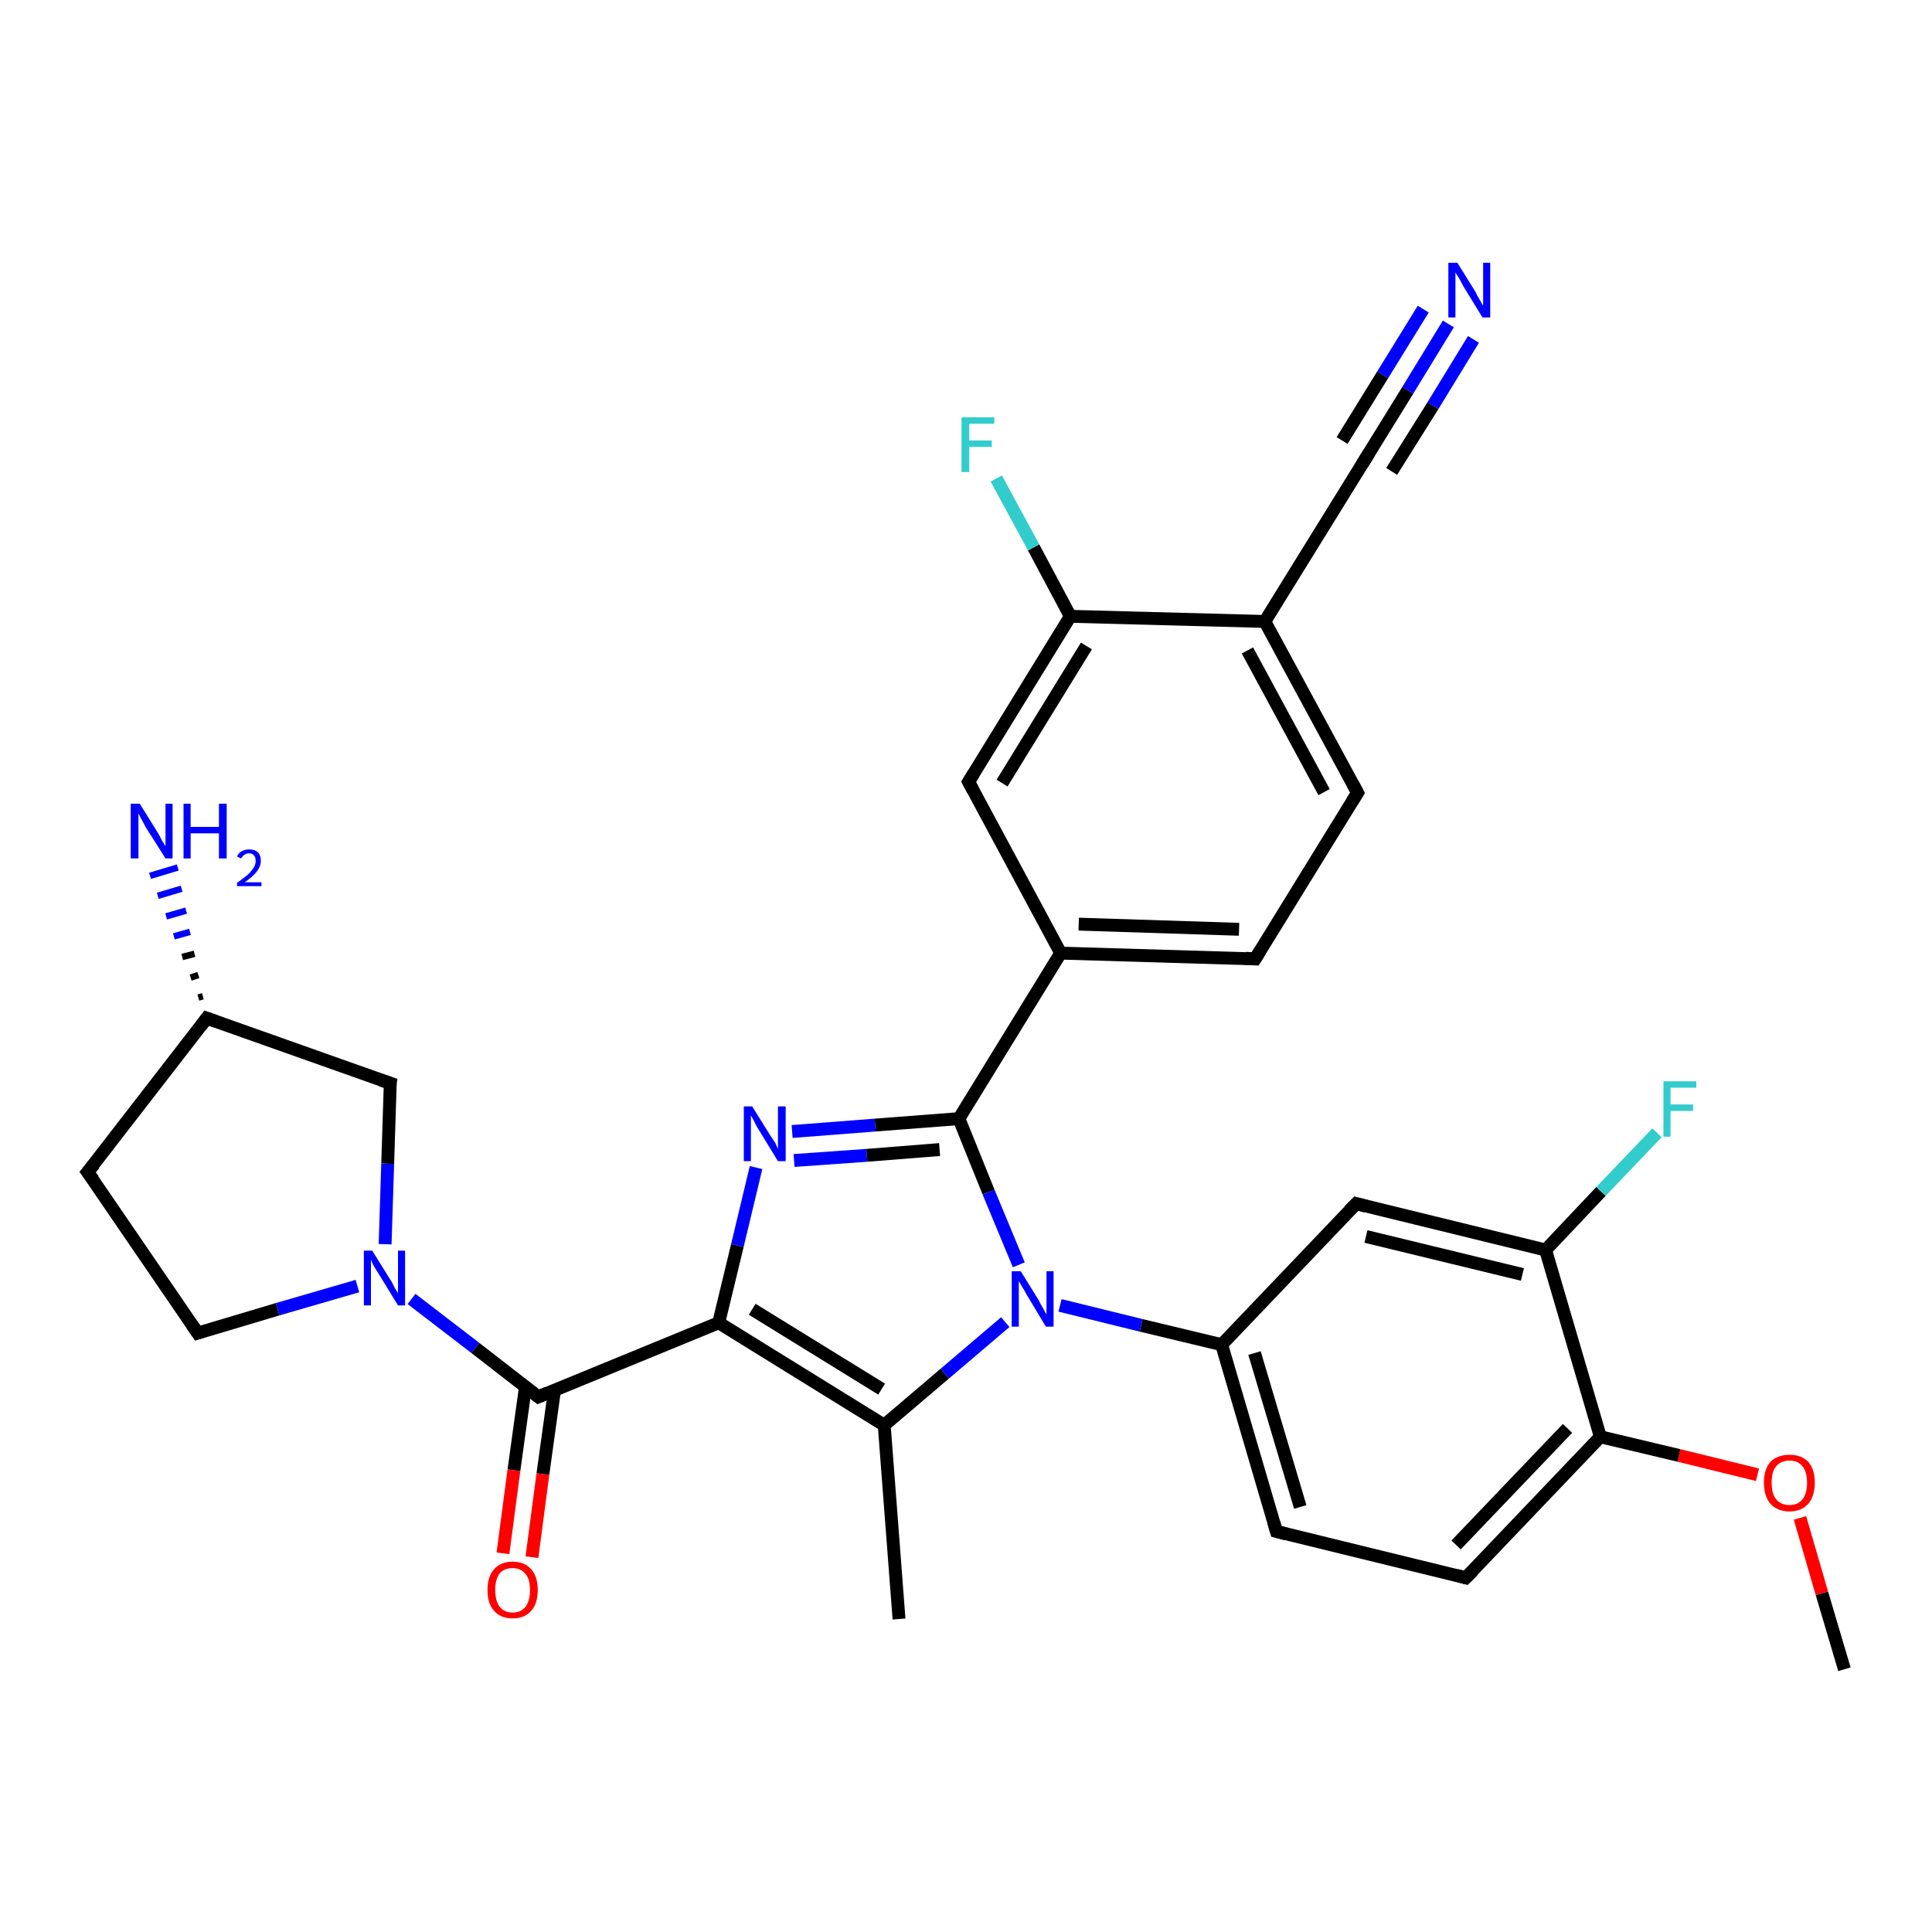 <?xml version='1.0' encoding='iso-8859-1'?>
<svg version='1.1' baseProfile='full'
              xmlns='http://www.w3.org/2000/svg'
                      xmlns:rdkit='http://www.rdkit.org/xml'
                      xmlns:xlink='http://www.w3.org/1999/xlink'
                  xml:space='preserve'
width='300px' height='300px' viewBox='0 0 300 300'>
<!-- END OF HEADER -->
<rect style='opacity:1.0;fill:#FFFFFF;stroke:none' width='300.0' height='300.0' x='0.0' y='0.0'> </rect>
<path class='bond-0 atom-0 atom-1' d='M 286.4,259.2 L 282.9,247.4' style='fill:none;fill-rule:evenodd;stroke:#000000;stroke-width:2.0px;stroke-linecap:butt;stroke-linejoin:miter;stroke-opacity:1' />
<path class='bond-0 atom-0 atom-1' d='M 282.9,247.4 L 279.5,235.7' style='fill:none;fill-rule:evenodd;stroke:#FF0000;stroke-width:2.0px;stroke-linecap:butt;stroke-linejoin:miter;stroke-opacity:1' />
<path class='bond-1 atom-1 atom-2' d='M 272.9,229.0 L 260.7,226.0' style='fill:none;fill-rule:evenodd;stroke:#FF0000;stroke-width:2.0px;stroke-linecap:butt;stroke-linejoin:miter;stroke-opacity:1' />
<path class='bond-1 atom-1 atom-2' d='M 260.7,226.0 L 248.5,223.1' style='fill:none;fill-rule:evenodd;stroke:#000000;stroke-width:2.0px;stroke-linecap:butt;stroke-linejoin:miter;stroke-opacity:1' />
<path class='bond-2 atom-2 atom-3' d='M 248.5,223.1 L 227.6,245.0' style='fill:none;fill-rule:evenodd;stroke:#000000;stroke-width:2.0px;stroke-linecap:butt;stroke-linejoin:miter;stroke-opacity:1' />
<path class='bond-2 atom-2 atom-3' d='M 243.4,221.8 L 226.1,239.9' style='fill:none;fill-rule:evenodd;stroke:#000000;stroke-width:2.0px;stroke-linecap:butt;stroke-linejoin:miter;stroke-opacity:1' />
<path class='bond-3 atom-3 atom-4' d='M 227.6,245.0 L 198.2,237.8' style='fill:none;fill-rule:evenodd;stroke:#000000;stroke-width:2.0px;stroke-linecap:butt;stroke-linejoin:miter;stroke-opacity:1' />
<path class='bond-4 atom-4 atom-5' d='M 198.2,237.8 L 189.7,208.8' style='fill:none;fill-rule:evenodd;stroke:#000000;stroke-width:2.0px;stroke-linecap:butt;stroke-linejoin:miter;stroke-opacity:1' />
<path class='bond-4 atom-4 atom-5' d='M 201.9,234.0 L 194.8,210.1' style='fill:none;fill-rule:evenodd;stroke:#000000;stroke-width:2.0px;stroke-linecap:butt;stroke-linejoin:miter;stroke-opacity:1' />
<path class='bond-5 atom-5 atom-6' d='M 189.7,208.8 L 210.6,186.9' style='fill:none;fill-rule:evenodd;stroke:#000000;stroke-width:2.0px;stroke-linecap:butt;stroke-linejoin:miter;stroke-opacity:1' />
<path class='bond-6 atom-6 atom-7' d='M 210.6,186.9 L 240.0,194.1' style='fill:none;fill-rule:evenodd;stroke:#000000;stroke-width:2.0px;stroke-linecap:butt;stroke-linejoin:miter;stroke-opacity:1' />
<path class='bond-6 atom-6 atom-7' d='M 212.1,192.0 L 236.4,197.9' style='fill:none;fill-rule:evenodd;stroke:#000000;stroke-width:2.0px;stroke-linecap:butt;stroke-linejoin:miter;stroke-opacity:1' />
<path class='bond-7 atom-7 atom-8' d='M 240.0,194.1 L 248.6,185.0' style='fill:none;fill-rule:evenodd;stroke:#000000;stroke-width:2.0px;stroke-linecap:butt;stroke-linejoin:miter;stroke-opacity:1' />
<path class='bond-7 atom-7 atom-8' d='M 248.6,185.0 L 257.3,175.9' style='fill:none;fill-rule:evenodd;stroke:#33CCCC;stroke-width:2.0px;stroke-linecap:butt;stroke-linejoin:miter;stroke-opacity:1' />
<path class='bond-8 atom-5 atom-9' d='M 189.7,208.8 L 177.2,205.8' style='fill:none;fill-rule:evenodd;stroke:#000000;stroke-width:2.0px;stroke-linecap:butt;stroke-linejoin:miter;stroke-opacity:1' />
<path class='bond-8 atom-5 atom-9' d='M 177.2,205.8 L 164.6,202.7' style='fill:none;fill-rule:evenodd;stroke:#0000FF;stroke-width:2.0px;stroke-linecap:butt;stroke-linejoin:miter;stroke-opacity:1' />
<path class='bond-9 atom-9 atom-10' d='M 156.1,205.3 L 146.7,213.3' style='fill:none;fill-rule:evenodd;stroke:#0000FF;stroke-width:2.0px;stroke-linecap:butt;stroke-linejoin:miter;stroke-opacity:1' />
<path class='bond-9 atom-9 atom-10' d='M 146.7,213.3 L 137.3,221.3' style='fill:none;fill-rule:evenodd;stroke:#000000;stroke-width:2.0px;stroke-linecap:butt;stroke-linejoin:miter;stroke-opacity:1' />
<path class='bond-10 atom-10 atom-11' d='M 137.3,221.3 L 139.6,251.4' style='fill:none;fill-rule:evenodd;stroke:#000000;stroke-width:2.0px;stroke-linecap:butt;stroke-linejoin:miter;stroke-opacity:1' />
<path class='bond-11 atom-10 atom-12' d='M 137.3,221.3 L 111.6,205.4' style='fill:none;fill-rule:evenodd;stroke:#000000;stroke-width:2.0px;stroke-linecap:butt;stroke-linejoin:miter;stroke-opacity:1' />
<path class='bond-11 atom-10 atom-12' d='M 136.9,215.7 L 116.8,203.3' style='fill:none;fill-rule:evenodd;stroke:#000000;stroke-width:2.0px;stroke-linecap:butt;stroke-linejoin:miter;stroke-opacity:1' />
<path class='bond-12 atom-12 atom-13' d='M 111.6,205.4 L 114.5,193.4' style='fill:none;fill-rule:evenodd;stroke:#000000;stroke-width:2.0px;stroke-linecap:butt;stroke-linejoin:miter;stroke-opacity:1' />
<path class='bond-12 atom-12 atom-13' d='M 114.5,193.4 L 117.4,181.3' style='fill:none;fill-rule:evenodd;stroke:#0000FF;stroke-width:2.0px;stroke-linecap:butt;stroke-linejoin:miter;stroke-opacity:1' />
<path class='bond-13 atom-13 atom-14' d='M 123.0,175.7 L 135.9,174.7' style='fill:none;fill-rule:evenodd;stroke:#0000FF;stroke-width:2.0px;stroke-linecap:butt;stroke-linejoin:miter;stroke-opacity:1' />
<path class='bond-13 atom-13 atom-14' d='M 135.9,174.7 L 148.9,173.7' style='fill:none;fill-rule:evenodd;stroke:#000000;stroke-width:2.0px;stroke-linecap:butt;stroke-linejoin:miter;stroke-opacity:1' />
<path class='bond-13 atom-13 atom-14' d='M 123.3,180.2 L 134.6,179.4' style='fill:none;fill-rule:evenodd;stroke:#0000FF;stroke-width:2.0px;stroke-linecap:butt;stroke-linejoin:miter;stroke-opacity:1' />
<path class='bond-13 atom-13 atom-14' d='M 134.6,179.4 L 145.9,178.5' style='fill:none;fill-rule:evenodd;stroke:#000000;stroke-width:2.0px;stroke-linecap:butt;stroke-linejoin:miter;stroke-opacity:1' />
<path class='bond-14 atom-14 atom-15' d='M 148.9,173.7 L 164.7,148.0' style='fill:none;fill-rule:evenodd;stroke:#000000;stroke-width:2.0px;stroke-linecap:butt;stroke-linejoin:miter;stroke-opacity:1' />
<path class='bond-15 atom-15 atom-16' d='M 164.7,148.0 L 194.9,148.9' style='fill:none;fill-rule:evenodd;stroke:#000000;stroke-width:2.0px;stroke-linecap:butt;stroke-linejoin:miter;stroke-opacity:1' />
<path class='bond-15 atom-15 atom-16' d='M 167.5,143.5 L 192.4,144.3' style='fill:none;fill-rule:evenodd;stroke:#000000;stroke-width:2.0px;stroke-linecap:butt;stroke-linejoin:miter;stroke-opacity:1' />
<path class='bond-16 atom-16 atom-17' d='M 194.9,148.9 L 210.8,123.1' style='fill:none;fill-rule:evenodd;stroke:#000000;stroke-width:2.0px;stroke-linecap:butt;stroke-linejoin:miter;stroke-opacity:1' />
<path class='bond-17 atom-17 atom-18' d='M 210.8,123.1 L 196.4,96.5' style='fill:none;fill-rule:evenodd;stroke:#000000;stroke-width:2.0px;stroke-linecap:butt;stroke-linejoin:miter;stroke-opacity:1' />
<path class='bond-17 atom-17 atom-18' d='M 205.6,123.0 L 193.7,101.0' style='fill:none;fill-rule:evenodd;stroke:#000000;stroke-width:2.0px;stroke-linecap:butt;stroke-linejoin:miter;stroke-opacity:1' />
<path class='bond-18 atom-18 atom-19' d='M 196.4,96.5 L 212.3,70.8' style='fill:none;fill-rule:evenodd;stroke:#000000;stroke-width:2.0px;stroke-linecap:butt;stroke-linejoin:miter;stroke-opacity:1' />
<path class='bond-19 atom-19 atom-20' d='M 212.3,70.8 L 218.6,60.6' style='fill:none;fill-rule:evenodd;stroke:#000000;stroke-width:2.0px;stroke-linecap:butt;stroke-linejoin:miter;stroke-opacity:1' />
<path class='bond-19 atom-19 atom-20' d='M 218.6,60.6 L 224.9,50.3' style='fill:none;fill-rule:evenodd;stroke:#0000FF;stroke-width:2.0px;stroke-linecap:butt;stroke-linejoin:miter;stroke-opacity:1' />
<path class='bond-19 atom-19 atom-20' d='M 208.4,68.4 L 214.7,58.2' style='fill:none;fill-rule:evenodd;stroke:#000000;stroke-width:2.0px;stroke-linecap:butt;stroke-linejoin:miter;stroke-opacity:1' />
<path class='bond-19 atom-19 atom-20' d='M 214.7,58.2 L 221.0,48.0' style='fill:none;fill-rule:evenodd;stroke:#0000FF;stroke-width:2.0px;stroke-linecap:butt;stroke-linejoin:miter;stroke-opacity:1' />
<path class='bond-19 atom-19 atom-20' d='M 216.1,73.2 L 222.5,63.0' style='fill:none;fill-rule:evenodd;stroke:#000000;stroke-width:2.0px;stroke-linecap:butt;stroke-linejoin:miter;stroke-opacity:1' />
<path class='bond-19 atom-19 atom-20' d='M 222.5,63.0 L 228.8,52.7' style='fill:none;fill-rule:evenodd;stroke:#0000FF;stroke-width:2.0px;stroke-linecap:butt;stroke-linejoin:miter;stroke-opacity:1' />
<path class='bond-20 atom-18 atom-21' d='M 196.4,96.5 L 166.2,95.7' style='fill:none;fill-rule:evenodd;stroke:#000000;stroke-width:2.0px;stroke-linecap:butt;stroke-linejoin:miter;stroke-opacity:1' />
<path class='bond-21 atom-21 atom-22' d='M 166.2,95.7 L 160.5,85.0' style='fill:none;fill-rule:evenodd;stroke:#000000;stroke-width:2.0px;stroke-linecap:butt;stroke-linejoin:miter;stroke-opacity:1' />
<path class='bond-21 atom-21 atom-22' d='M 160.5,85.0 L 154.7,74.3' style='fill:none;fill-rule:evenodd;stroke:#33CCCC;stroke-width:2.0px;stroke-linecap:butt;stroke-linejoin:miter;stroke-opacity:1' />
<path class='bond-22 atom-21 atom-23' d='M 166.2,95.7 L 150.4,121.4' style='fill:none;fill-rule:evenodd;stroke:#000000;stroke-width:2.0px;stroke-linecap:butt;stroke-linejoin:miter;stroke-opacity:1' />
<path class='bond-22 atom-21 atom-23' d='M 168.7,100.3 L 155.6,121.6' style='fill:none;fill-rule:evenodd;stroke:#000000;stroke-width:2.0px;stroke-linecap:butt;stroke-linejoin:miter;stroke-opacity:1' />
<path class='bond-23 atom-12 atom-24' d='M 111.6,205.4 L 83.6,216.9' style='fill:none;fill-rule:evenodd;stroke:#000000;stroke-width:2.0px;stroke-linecap:butt;stroke-linejoin:miter;stroke-opacity:1' />
<path class='bond-24 atom-24 atom-25' d='M 81.6,215.3 L 79.8,228.3' style='fill:none;fill-rule:evenodd;stroke:#000000;stroke-width:2.0px;stroke-linecap:butt;stroke-linejoin:miter;stroke-opacity:1' />
<path class='bond-24 atom-24 atom-25' d='M 79.8,228.3 L 78.1,241.2' style='fill:none;fill-rule:evenodd;stroke:#FF0000;stroke-width:2.0px;stroke-linecap:butt;stroke-linejoin:miter;stroke-opacity:1' />
<path class='bond-24 atom-24 atom-25' d='M 86.1,215.9 L 84.3,228.9' style='fill:none;fill-rule:evenodd;stroke:#000000;stroke-width:2.0px;stroke-linecap:butt;stroke-linejoin:miter;stroke-opacity:1' />
<path class='bond-24 atom-24 atom-25' d='M 84.3,228.9 L 82.6,241.8' style='fill:none;fill-rule:evenodd;stroke:#FF0000;stroke-width:2.0px;stroke-linecap:butt;stroke-linejoin:miter;stroke-opacity:1' />
<path class='bond-25 atom-24 atom-26' d='M 83.6,216.9 L 73.8,209.3' style='fill:none;fill-rule:evenodd;stroke:#000000;stroke-width:2.0px;stroke-linecap:butt;stroke-linejoin:miter;stroke-opacity:1' />
<path class='bond-25 atom-24 atom-26' d='M 73.8,209.3 L 63.9,201.7' style='fill:none;fill-rule:evenodd;stroke:#0000FF;stroke-width:2.0px;stroke-linecap:butt;stroke-linejoin:miter;stroke-opacity:1' />
<path class='bond-26 atom-26 atom-27' d='M 55.5,199.7 L 43.1,203.3' style='fill:none;fill-rule:evenodd;stroke:#0000FF;stroke-width:2.0px;stroke-linecap:butt;stroke-linejoin:miter;stroke-opacity:1' />
<path class='bond-26 atom-26 atom-27' d='M 43.1,203.3 L 30.7,207.0' style='fill:none;fill-rule:evenodd;stroke:#000000;stroke-width:2.0px;stroke-linecap:butt;stroke-linejoin:miter;stroke-opacity:1' />
<path class='bond-27 atom-27 atom-28' d='M 30.7,207.0 L 13.6,182.0' style='fill:none;fill-rule:evenodd;stroke:#000000;stroke-width:2.0px;stroke-linecap:butt;stroke-linejoin:miter;stroke-opacity:1' />
<path class='bond-28 atom-28 atom-29' d='M 13.6,182.0 L 32.1,158.1' style='fill:none;fill-rule:evenodd;stroke:#000000;stroke-width:2.0px;stroke-linecap:butt;stroke-linejoin:miter;stroke-opacity:1' />
<path class='bond-29 atom-29 atom-30' d='M 30.8,154.9 L 31.5,154.7' style='fill:none;fill-rule:evenodd;stroke:#000000;stroke-width:1.0px;stroke-linecap:butt;stroke-linejoin:miter;stroke-opacity:1' />
<path class='bond-29 atom-29 atom-30' d='M 29.6,151.8 L 30.8,151.4' style='fill:none;fill-rule:evenodd;stroke:#000000;stroke-width:1.0px;stroke-linecap:butt;stroke-linejoin:miter;stroke-opacity:1' />
<path class='bond-29 atom-29 atom-30' d='M 28.3,148.6 L 30.2,148.1' style='fill:none;fill-rule:evenodd;stroke:#000000;stroke-width:1.0px;stroke-linecap:butt;stroke-linejoin:miter;stroke-opacity:1' />
<path class='bond-29 atom-29 atom-30' d='M 27.0,145.4 L 29.5,144.7' style='fill:none;fill-rule:evenodd;stroke:#0000FF;stroke-width:1.0px;stroke-linecap:butt;stroke-linejoin:miter;stroke-opacity:1' />
<path class='bond-29 atom-29 atom-30' d='M 25.8,142.3 L 28.9,141.4' style='fill:none;fill-rule:evenodd;stroke:#0000FF;stroke-width:1.0px;stroke-linecap:butt;stroke-linejoin:miter;stroke-opacity:1' />
<path class='bond-29 atom-29 atom-30' d='M 24.5,139.1 L 28.2,138.0' style='fill:none;fill-rule:evenodd;stroke:#0000FF;stroke-width:1.0px;stroke-linecap:butt;stroke-linejoin:miter;stroke-opacity:1' />
<path class='bond-29 atom-29 atom-30' d='M 23.3,136.0 L 27.6,134.7' style='fill:none;fill-rule:evenodd;stroke:#0000FF;stroke-width:1.0px;stroke-linecap:butt;stroke-linejoin:miter;stroke-opacity:1' />
<path class='bond-30 atom-29 atom-31' d='M 32.1,158.1 L 60.6,168.2' style='fill:none;fill-rule:evenodd;stroke:#000000;stroke-width:2.0px;stroke-linecap:butt;stroke-linejoin:miter;stroke-opacity:1' />
<path class='bond-31 atom-7 atom-2' d='M 240.0,194.1 L 248.5,223.1' style='fill:none;fill-rule:evenodd;stroke:#000000;stroke-width:2.0px;stroke-linecap:butt;stroke-linejoin:miter;stroke-opacity:1' />
<path class='bond-32 atom-14 atom-9' d='M 148.9,173.7 L 153.5,185.1' style='fill:none;fill-rule:evenodd;stroke:#000000;stroke-width:2.0px;stroke-linecap:butt;stroke-linejoin:miter;stroke-opacity:1' />
<path class='bond-32 atom-14 atom-9' d='M 153.5,185.1 L 158.2,196.4' style='fill:none;fill-rule:evenodd;stroke:#0000FF;stroke-width:2.0px;stroke-linecap:butt;stroke-linejoin:miter;stroke-opacity:1' />
<path class='bond-33 atom-23 atom-15' d='M 150.4,121.4 L 164.7,148.0' style='fill:none;fill-rule:evenodd;stroke:#000000;stroke-width:2.0px;stroke-linecap:butt;stroke-linejoin:miter;stroke-opacity:1' />
<path class='bond-34 atom-31 atom-26' d='M 60.6,168.2 L 60.2,180.7' style='fill:none;fill-rule:evenodd;stroke:#000000;stroke-width:2.0px;stroke-linecap:butt;stroke-linejoin:miter;stroke-opacity:1' />
<path class='bond-34 atom-31 atom-26' d='M 60.2,180.7 L 59.8,193.2' style='fill:none;fill-rule:evenodd;stroke:#0000FF;stroke-width:2.0px;stroke-linecap:butt;stroke-linejoin:miter;stroke-opacity:1' />
<path d='M 228.7,243.9 L 227.6,245.0 L 226.1,244.6' style='fill:none;stroke:#000000;stroke-width:2.0px;stroke-linecap:butt;stroke-linejoin:miter;stroke-opacity:1;' />
<path d='M 199.7,238.2 L 198.2,237.8 L 197.8,236.4' style='fill:none;stroke:#000000;stroke-width:2.0px;stroke-linecap:butt;stroke-linejoin:miter;stroke-opacity:1;' />
<path d='M 209.5,188.0 L 210.6,186.9 L 212.1,187.3' style='fill:none;stroke:#000000;stroke-width:2.0px;stroke-linecap:butt;stroke-linejoin:miter;stroke-opacity:1;' />
<path d='M 193.4,148.8 L 194.9,148.9 L 195.7,147.6' style='fill:none;stroke:#000000;stroke-width:2.0px;stroke-linecap:butt;stroke-linejoin:miter;stroke-opacity:1;' />
<path d='M 210.0,124.4 L 210.8,123.1 L 210.1,121.8' style='fill:none;stroke:#000000;stroke-width:2.0px;stroke-linecap:butt;stroke-linejoin:miter;stroke-opacity:1;' />
<path d='M 211.5,72.1 L 212.3,70.8 L 212.6,70.3' style='fill:none;stroke:#000000;stroke-width:2.0px;stroke-linecap:butt;stroke-linejoin:miter;stroke-opacity:1;' />
<path d='M 151.2,120.1 L 150.4,121.4 L 151.1,122.7' style='fill:none;stroke:#000000;stroke-width:2.0px;stroke-linecap:butt;stroke-linejoin:miter;stroke-opacity:1;' />
<path d='M 85.0,216.3 L 83.6,216.9 L 83.1,216.5' style='fill:none;stroke:#000000;stroke-width:2.0px;stroke-linecap:butt;stroke-linejoin:miter;stroke-opacity:1;' />
<path d='M 31.3,206.8 L 30.7,207.0 L 29.8,205.7' style='fill:none;stroke:#000000;stroke-width:2.0px;stroke-linecap:butt;stroke-linejoin:miter;stroke-opacity:1;' />
<path d='M 14.5,183.2 L 13.6,182.0 L 14.6,180.8' style='fill:none;stroke:#000000;stroke-width:2.0px;stroke-linecap:butt;stroke-linejoin:miter;stroke-opacity:1;' />
<path d='M 31.2,159.3 L 32.1,158.1 L 33.5,158.6' style='fill:none;stroke:#000000;stroke-width:2.0px;stroke-linecap:butt;stroke-linejoin:miter;stroke-opacity:1;' />
<path d='M 59.1,167.7 L 60.6,168.2 L 60.5,168.9' style='fill:none;stroke:#000000;stroke-width:2.0px;stroke-linecap:butt;stroke-linejoin:miter;stroke-opacity:1;' />
<path class='atom-1' d='M 273.9 230.2
Q 273.9 228.2, 274.9 227.0
Q 276.0 225.9, 277.9 225.9
Q 279.7 225.9, 280.8 227.0
Q 281.8 228.2, 281.8 230.2
Q 281.8 232.3, 280.8 233.5
Q 279.7 234.7, 277.9 234.7
Q 276.0 234.7, 274.9 233.5
Q 273.9 232.3, 273.9 230.2
M 277.9 233.7
Q 279.2 233.7, 279.9 232.8
Q 280.6 231.9, 280.6 230.2
Q 280.6 228.6, 279.9 227.7
Q 279.2 226.8, 277.9 226.8
Q 276.5 226.8, 275.8 227.7
Q 275.1 228.5, 275.1 230.2
Q 275.1 232.0, 275.8 232.8
Q 276.5 233.7, 277.9 233.7
' fill='#FF0000'/>
<path class='atom-8' d='M 258.3 167.9
L 263.4 167.9
L 263.4 168.9
L 259.4 168.9
L 259.4 171.5
L 262.9 171.5
L 262.9 172.5
L 259.4 172.5
L 259.4 176.5
L 258.3 176.5
L 258.3 167.9
' fill='#33CCCC'/>
<path class='atom-9' d='M 158.5 197.4
L 161.3 201.9
Q 161.5 202.4, 162.0 203.2
Q 162.4 204.0, 162.5 204.1
L 162.5 197.4
L 163.6 197.4
L 163.6 206.0
L 162.4 206.0
L 159.4 201.0
Q 159.1 200.4, 158.7 199.8
Q 158.3 199.1, 158.2 198.9
L 158.2 206.0
L 157.1 206.0
L 157.1 197.4
L 158.5 197.4
' fill='#0000FF'/>
<path class='atom-13' d='M 116.8 171.8
L 119.6 176.3
Q 119.9 176.7, 120.4 177.5
Q 120.8 178.4, 120.8 178.4
L 120.8 171.8
L 122.0 171.8
L 122.0 180.3
L 120.8 180.3
L 117.8 175.4
Q 117.4 174.8, 117.1 174.1
Q 116.7 173.4, 116.6 173.2
L 116.6 180.3
L 115.5 180.3
L 115.5 171.8
L 116.8 171.8
' fill='#0000FF'/>
<path class='atom-20' d='M 226.3 40.8
L 229.1 45.3
Q 229.3 45.8, 229.8 46.6
Q 230.2 47.4, 230.3 47.4
L 230.3 40.8
L 231.4 40.8
L 231.4 49.3
L 230.2 49.3
L 227.2 44.4
Q 226.9 43.8, 226.5 43.1
Q 226.1 42.5, 226.0 42.3
L 226.0 49.3
L 224.9 49.3
L 224.9 40.8
L 226.3 40.8
' fill='#0000FF'/>
<path class='atom-22' d='M 149.3 64.8
L 154.4 64.8
L 154.4 65.8
L 150.5 65.8
L 150.5 68.4
L 154.0 68.4
L 154.0 69.4
L 150.5 69.4
L 150.5 73.3
L 149.3 73.3
L 149.3 64.8
' fill='#33CCCC'/>
<path class='atom-25' d='M 75.7 246.9
Q 75.7 244.8, 76.7 243.7
Q 77.7 242.5, 79.6 242.5
Q 81.5 242.5, 82.5 243.7
Q 83.5 244.8, 83.5 246.9
Q 83.5 249.0, 82.5 250.1
Q 81.5 251.3, 79.6 251.3
Q 77.7 251.3, 76.7 250.1
Q 75.7 249.0, 75.7 246.9
M 79.6 250.4
Q 80.9 250.4, 81.6 249.5
Q 82.3 248.6, 82.3 246.9
Q 82.3 245.2, 81.6 244.4
Q 80.9 243.5, 79.6 243.5
Q 78.3 243.5, 77.6 244.3
Q 76.9 245.2, 76.9 246.9
Q 76.9 248.6, 77.6 249.5
Q 78.3 250.4, 79.6 250.4
' fill='#FF0000'/>
<path class='atom-26' d='M 57.8 194.2
L 60.6 198.7
Q 60.9 199.1, 61.3 200.0
Q 61.8 200.8, 61.8 200.8
L 61.8 194.2
L 62.9 194.2
L 62.9 202.7
L 61.8 202.7
L 58.8 197.8
Q 58.4 197.2, 58.0 196.5
Q 57.7 195.9, 57.6 195.6
L 57.6 202.7
L 56.5 202.7
L 56.5 194.2
L 57.8 194.2
' fill='#0000FF'/>
<path class='atom-30' d='M 21.7 124.8
L 24.5 129.3
Q 24.8 129.8, 25.2 130.6
Q 25.7 131.4, 25.7 131.4
L 25.7 124.8
L 26.8 124.8
L 26.8 133.3
L 25.7 133.3
L 22.6 128.4
Q 22.3 127.8, 21.9 127.1
Q 21.6 126.5, 21.5 126.3
L 21.5 133.3
L 20.3 133.3
L 20.3 124.8
L 21.7 124.8
' fill='#0000FF'/>
<path class='atom-30' d='M 28.5 124.8
L 29.6 124.8
L 29.6 128.4
L 34.0 128.4
L 34.0 124.8
L 35.2 124.8
L 35.2 133.3
L 34.0 133.3
L 34.0 129.4
L 29.6 129.4
L 29.6 133.3
L 28.5 133.3
L 28.5 124.8
' fill='#0000FF'/>
<path class='atom-30' d='M 36.8 133.0
Q 37.0 132.5, 37.5 132.2
Q 38.0 131.9, 38.7 131.9
Q 39.6 131.9, 40.1 132.4
Q 40.5 132.8, 40.5 133.7
Q 40.5 134.5, 39.9 135.3
Q 39.3 136.1, 38.0 137.0
L 40.6 137.0
L 40.6 137.6
L 36.8 137.6
L 36.8 137.1
Q 37.9 136.3, 38.5 135.8
Q 39.1 135.2, 39.4 134.7
Q 39.7 134.2, 39.7 133.7
Q 39.7 133.2, 39.5 132.9
Q 39.2 132.5, 38.7 132.5
Q 38.3 132.5, 38.0 132.7
Q 37.7 132.9, 37.4 133.3
L 36.8 133.0
' fill='#0000FF'/>
</svg>
